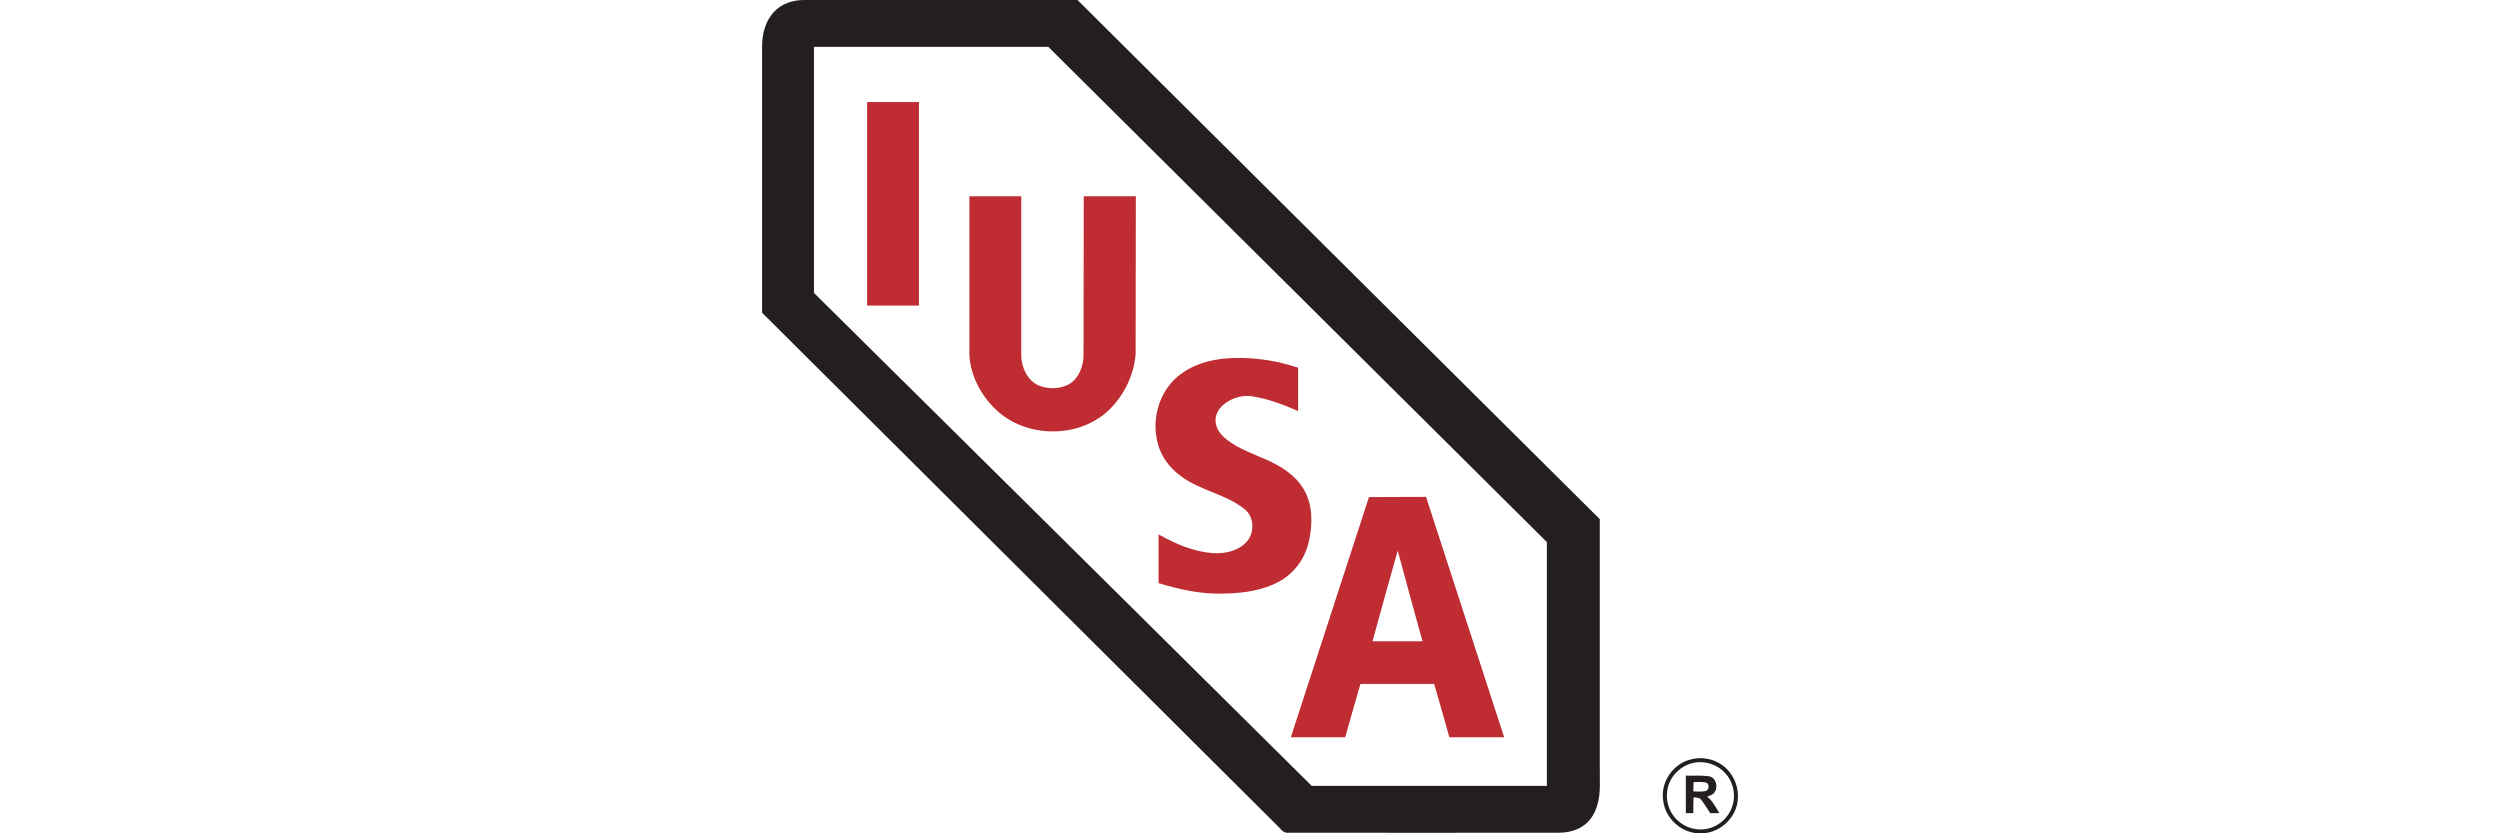 <?xml version="1.0" encoding="UTF-8"?>
<!DOCTYPE svg PUBLIC "-//W3C//DTD SVG 1.0//EN" "http://www.w3.org/TR/2001/REC-SVG-20010904/DTD/svg10.dtd">
<!-- Creator: CorelDRAW 2018 (64 Bit) -->
<svg xmlns="http://www.w3.org/2000/svg" xml:space="preserve" width="120px" height="40px" version="1.0" style="shape-rendering:geometricPrecision; text-rendering:geometricPrecision; image-rendering:optimizeQuality; fill-rule:evenodd; clip-rule:evenodd"
viewBox="0 0 120 40"
 xmlns:xlink="http://www.w3.org/1999/xlink">
 <defs>
  <style type="text/css">
   <![CDATA[
    .fil0 {fill:none}
    .fil1 {fill:#231F20}
    .fil2 {fill:#BF2C32}
   ]]>
  </style>
 </defs>
 <g id="Capa_x0020_1">
  <rect class="fil0" width="120" height="40"/>
  <g id="_1324053180272">
   <g id="__x0023_231f20ff">
    <g>
     <path class="fil1" d="M37.15 0.57c0.36,-0.39 0.91,-0.57 1.43,-0.57 4.38,0 8.76,0 13.14,0 8.35,8.31 16.71,16.61 25.07,24.92 0,3.97 0,7.93 0,11.9 -0.01,0.62 0.06,1.26 -0.13,1.86 -0.12,0.4 -0.35,0.76 -0.7,0.98 -0.37,0.25 -0.82,0.32 -1.25,0.31 -4.33,0 -8.65,0.01 -12.98,0 -0.21,-0.05 -0.32,-0.27 -0.48,-0.4 -8.22,-8.19 -16.45,-16.37 -24.67,-24.56 0,-4.27 0,-8.53 0,-12.8 0,-0.58 0.16,-1.2 0.57,-1.64l0 0zm1.92 1.68c0,3.93 0,7.87 0,11.81 7.97,7.88 15.93,15.77 23.89,23.66 3.76,0 7.53,0 11.29,0 0,-3.9 0,-7.8 0,-11.7 -7.98,-7.93 -15.96,-15.85 -23.93,-23.77 -3.75,0 -7.5,0 -11.25,0z"/>
    </g>
    <g>
     <path class="fil1" d="M81.17 36.45c0.49,-0.13 1.04,-0.04 1.46,0.25 0.57,0.38 0.88,1.11 0.77,1.79 -0.12,0.85 -0.92,1.53 -1.78,1.51 -0.89,0.02 -1.7,-0.71 -1.79,-1.59 -0.13,-0.87 0.48,-1.76 1.34,-1.96l0 0zm-0.01 0.2c-0.47,0.14 -0.86,0.5 -1.04,0.95 -0.21,0.52 -0.12,1.16 0.24,1.6 0.34,0.44 0.92,0.68 1.47,0.6 0.63,-0.08 1.18,-0.56 1.34,-1.17 0.16,-0.55 0,-1.17 -0.41,-1.57 -0.4,-0.41 -1.04,-0.58 -1.6,-0.41z"/>
    </g>
    <g>
     <path class="fil1" d="M80.92 37.23c0.37,0.01 0.74,-0.02 1.11,0.03 0.34,0.06 0.46,0.52 0.26,0.78 -0.08,0.12 -0.23,0.15 -0.35,0.2 0.27,0.2 0.41,0.51 0.59,0.79 -0.14,0 -0.29,0 -0.44,0 -0.15,-0.22 -0.28,-0.45 -0.44,-0.65 -0.09,-0.11 -0.24,-0.09 -0.36,-0.11 -0.01,0.25 -0.01,0.5 -0.01,0.76 -0.12,0 -0.24,0 -0.36,0 0,-0.6 0,-1.2 0,-1.8l0 0zm0.37 0.31c0,0.15 -0.01,0.3 -0.01,0.45 0.2,0 0.4,0.02 0.59,-0.02 0.19,-0.05 0.19,-0.38 0,-0.41 -0.2,-0.04 -0.39,-0.02 -0.58,-0.02z"/>
    </g>
   </g>
   <g id="__x0023_bf2c32ff">
    <path class="fil2" d="M41.62 4.9c0.83,0 1.66,0 2.49,0 0,3.26 0,6.51 0,9.77 -0.83,0 -1.66,0 -2.49,0 0,-3.26 0,-6.51 0,-9.77z"/>
    <path class="fil2" d="M46.53 9.42c0.83,0 1.66,0 2.49,0 0,2.55 0,5.1 0,7.65 0.01,0.57 0.29,1.19 0.83,1.43 0.46,0.19 1.01,0.18 1.45,-0.05 0.48,-0.28 0.7,-0.85 0.71,-1.39 0,-2.55 0.01,-5.09 0.01,-7.64 0.83,0 1.66,0 2.5,0 -0.01,2.52 0,5.05 -0.01,7.58 -0.08,0.99 -0.54,1.95 -1.25,2.65 -1.45,1.43 -4.04,1.4 -5.49,-0.02 -0.76,-0.74 -1.27,-1.77 -1.24,-2.84 0,-2.46 0,-4.92 0,-7.37z"/>
    <path class="fil2" d="M56.15 18.46c0.61,-0.76 1.58,-1.13 2.52,-1.24 1.23,-0.12 2.48,0.04 3.64,0.43 0,0.69 0,1.38 0,2.08 -0.7,-0.3 -1.41,-0.58 -2.16,-0.7 -0.51,-0.09 -1.05,0.07 -1.43,0.4 -0.24,0.2 -0.4,0.5 -0.37,0.82 0.02,0.34 0.26,0.63 0.52,0.84 0.57,0.45 1.27,0.69 1.93,0.98 0.69,0.31 1.37,0.73 1.77,1.4 0.45,0.74 0.44,1.67 0.26,2.5 -0.17,0.82 -0.7,1.55 -1.44,1.95 -0.78,0.42 -1.69,0.55 -2.56,0.57 -1.1,0.05 -2.18,-0.18 -3.22,-0.5 0,-0.78 0,-1.56 0,-2.34 0.8,0.45 1.67,0.83 2.6,0.9 0.59,0.04 1.25,-0.1 1.65,-0.57 0.37,-0.44 0.34,-1.18 -0.12,-1.54 -0.92,-0.74 -2.16,-0.89 -3.09,-1.61 -0.54,-0.4 -0.95,-0.97 -1.1,-1.63 -0.22,-0.94 -0.01,-1.98 0.6,-2.74z"/>
    <g>
     <path class="fil2" d="M65.71 23.86c0.91,-0.01 1.83,0 2.74,-0.01 1.25,3.85 2.5,7.69 3.75,11.54 -0.87,0 -1.75,0 -2.63,0 -0.24,-0.85 -0.48,-1.71 -0.73,-2.56 -1.18,0 -2.36,0 -3.54,0 -0.25,0.85 -0.49,1.71 -0.73,2.56 -0.87,0 -1.74,0 -2.61,0 1.25,-3.85 2.5,-7.69 3.75,-11.53l0 0zm0.17 6.92c0.8,0 1.6,0 2.4,0 -0.4,-1.45 -0.8,-2.9 -1.19,-4.35 -0.41,1.45 -0.81,2.9 -1.21,4.35z"/>
    </g>
   </g>
  </g>
 </g>
</svg>
